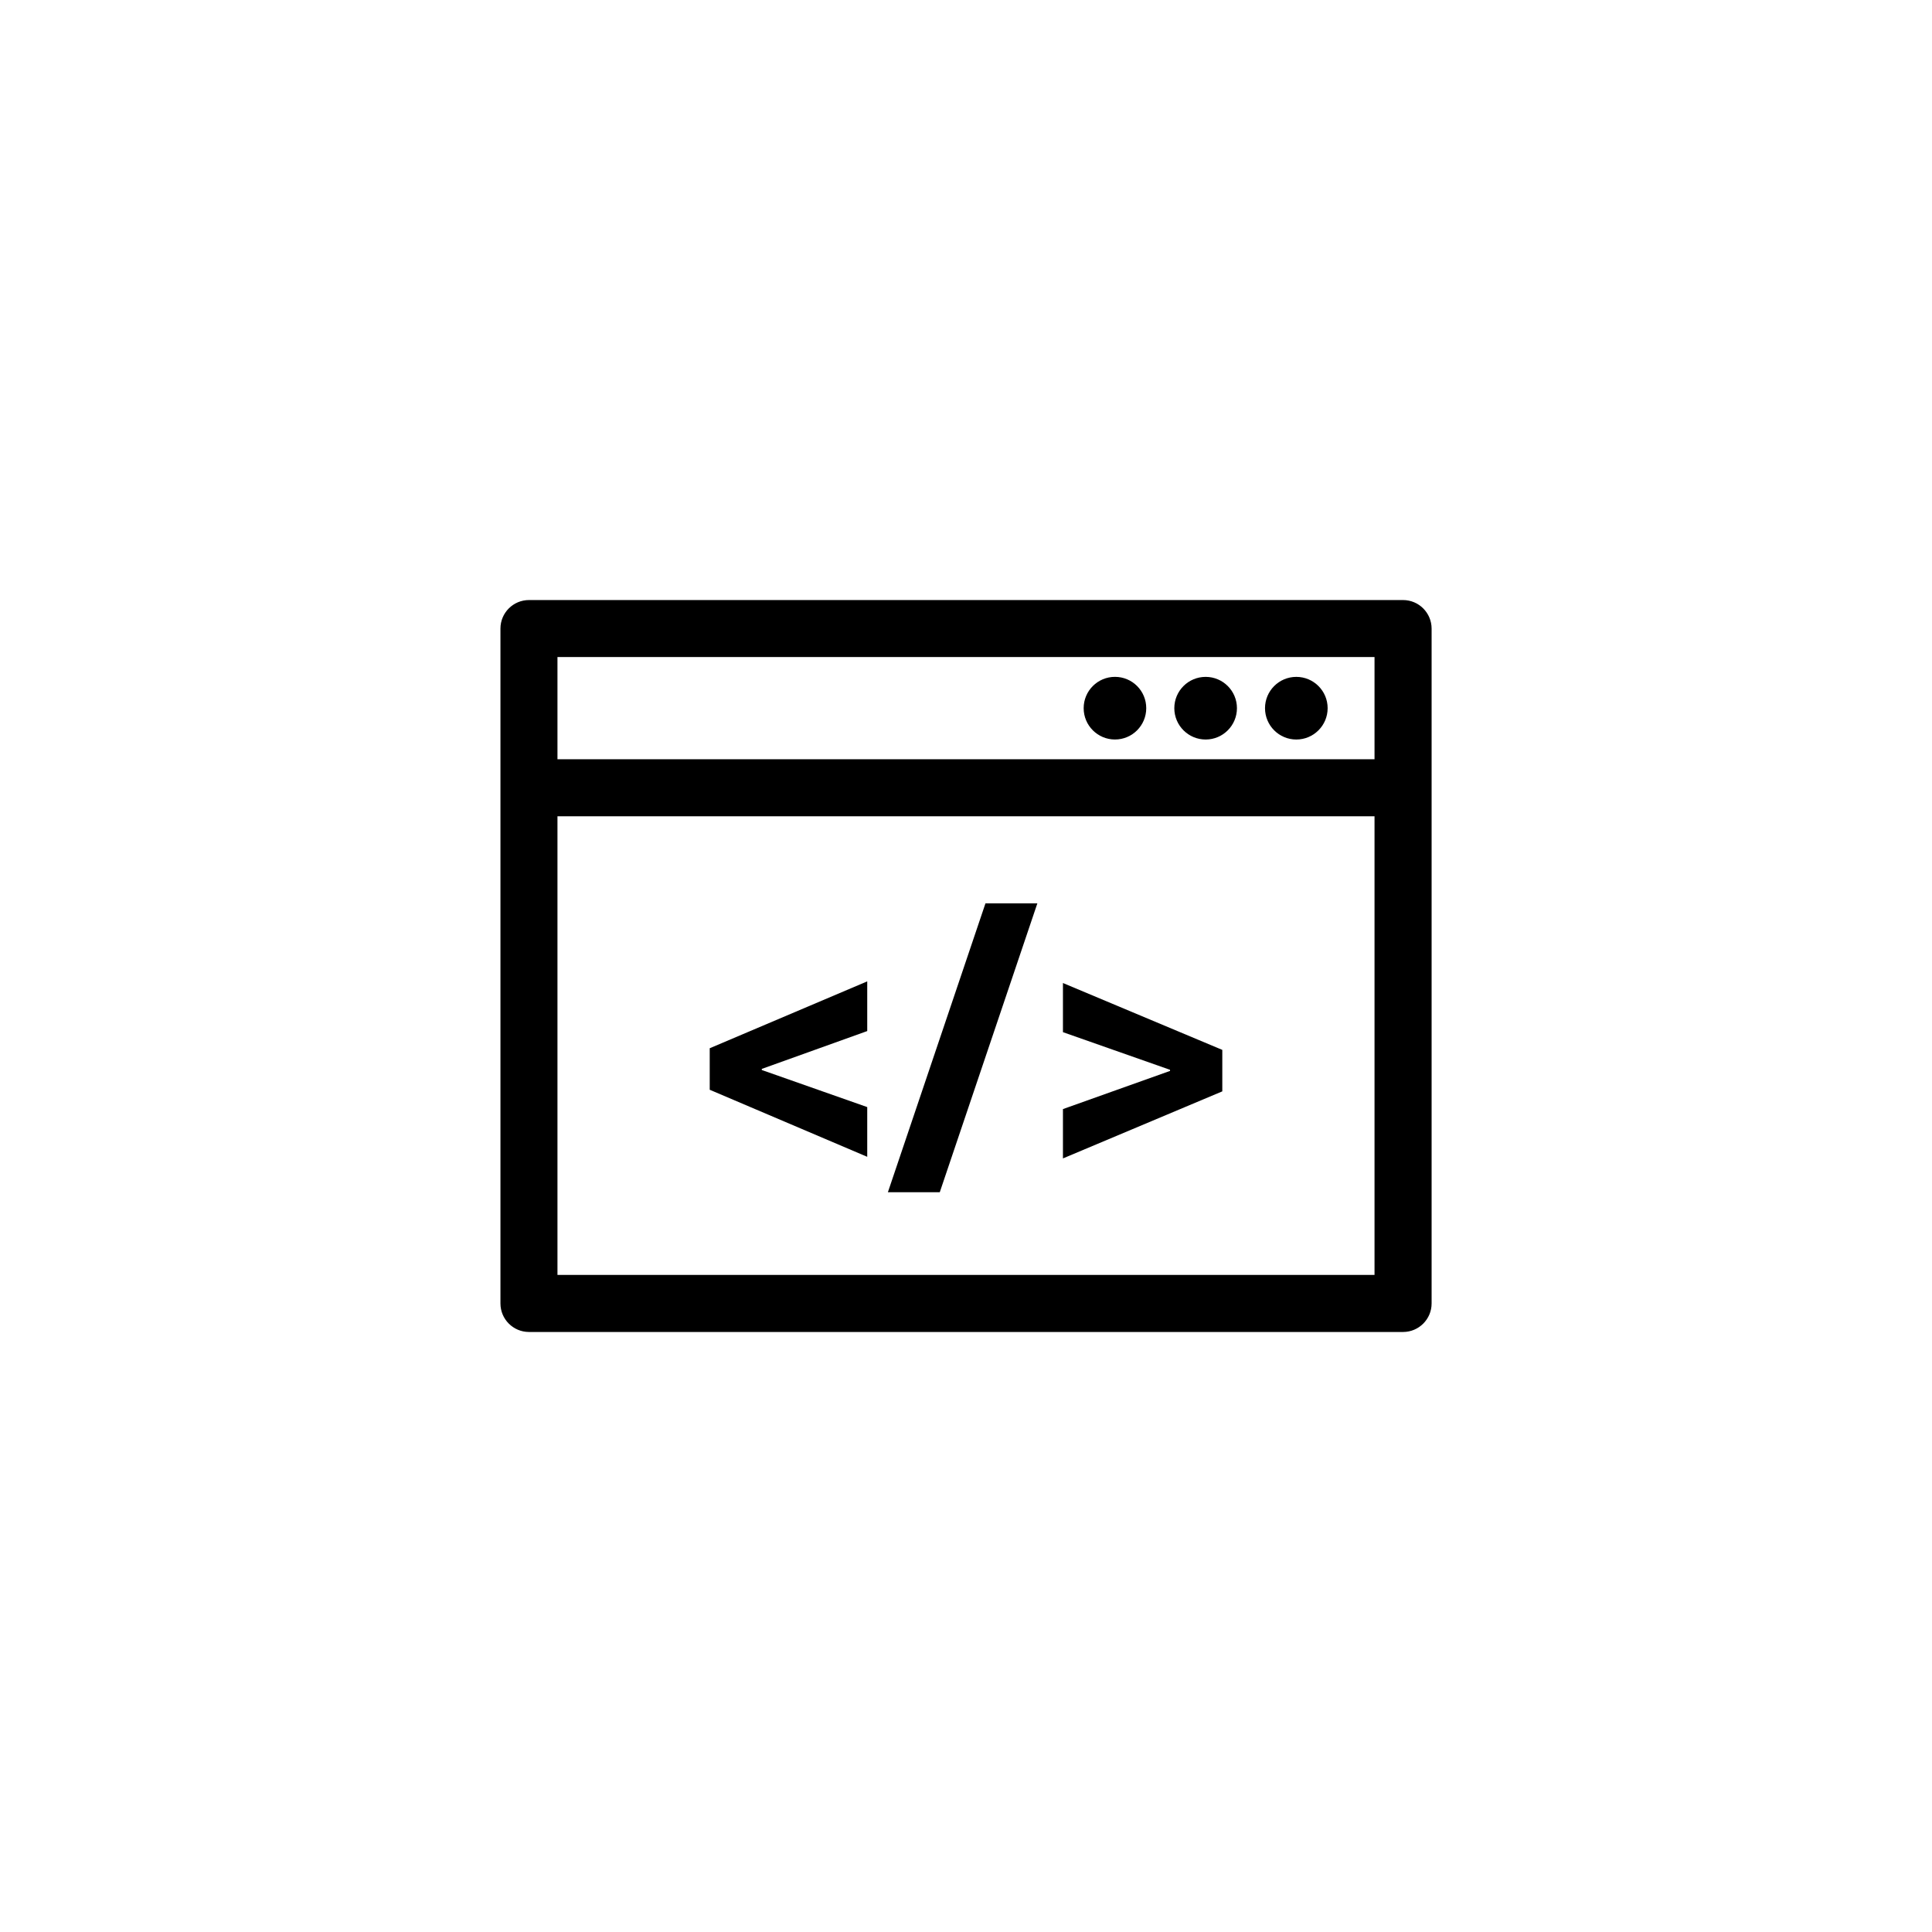 <?xml version="1.0" encoding="UTF-8"?>
<!-- Uploaded to: SVG Repo, www.svgrepo.com, Generator: SVG Repo Mixer Tools -->
<svg fill="#000000" width="800px" height="800px" version="1.1" viewBox="144 144 512 512" xmlns="http://www.w3.org/2000/svg">
 <path d="m463.51 339.98c4.574 0 8.293-3.719 8.293-8.305s-3.719-8.297-8.293-8.297c-4.586 0-8.305 3.715-8.305 8.297 0.004 4.586 3.723 8.305 8.305 8.305zm24.023 0c4.586 0 8.305-3.719 8.305-8.305s-3.719-8.297-8.305-8.297c-4.574 0-8.293 3.715-8.293 8.297 0 4.586 3.719 8.305 8.293 8.305zm28.289-36.961h-231.64c-4.172 0-7.559 3.387-7.559 7.559v178.85c0 4.172 3.387 7.559 7.559 7.559h231.65c4.172 0 7.559-3.387 7.559-7.559v-178.85c-0.012-4.172-3.394-7.559-7.566-7.559zm-7.559 178.85h-216.53v-121.54h216.53v121.54zm0-136.66h-216.53v-27.082h216.53v27.082zm-68.789-5.234c4.586 0 8.293-3.719 8.293-8.305s-3.703-8.297-8.293-8.297c-4.574 0-8.293 3.715-8.293 8.297 0 4.586 3.719 8.305 8.293 8.305zm28.445 82.254-42.227-17.719v13.023l28.379 9.977v0.293l-28.379 10.117v13.074l42.23-17.77v-10.996zm-94.094 15.16-27.941-9.828v-0.293l27.941-10.027v-13.168l-41.742 17.723v11l41.742 17.77zm45.086-53.992h-13.754l-25.859 76.555h13.75z"/>
</svg>